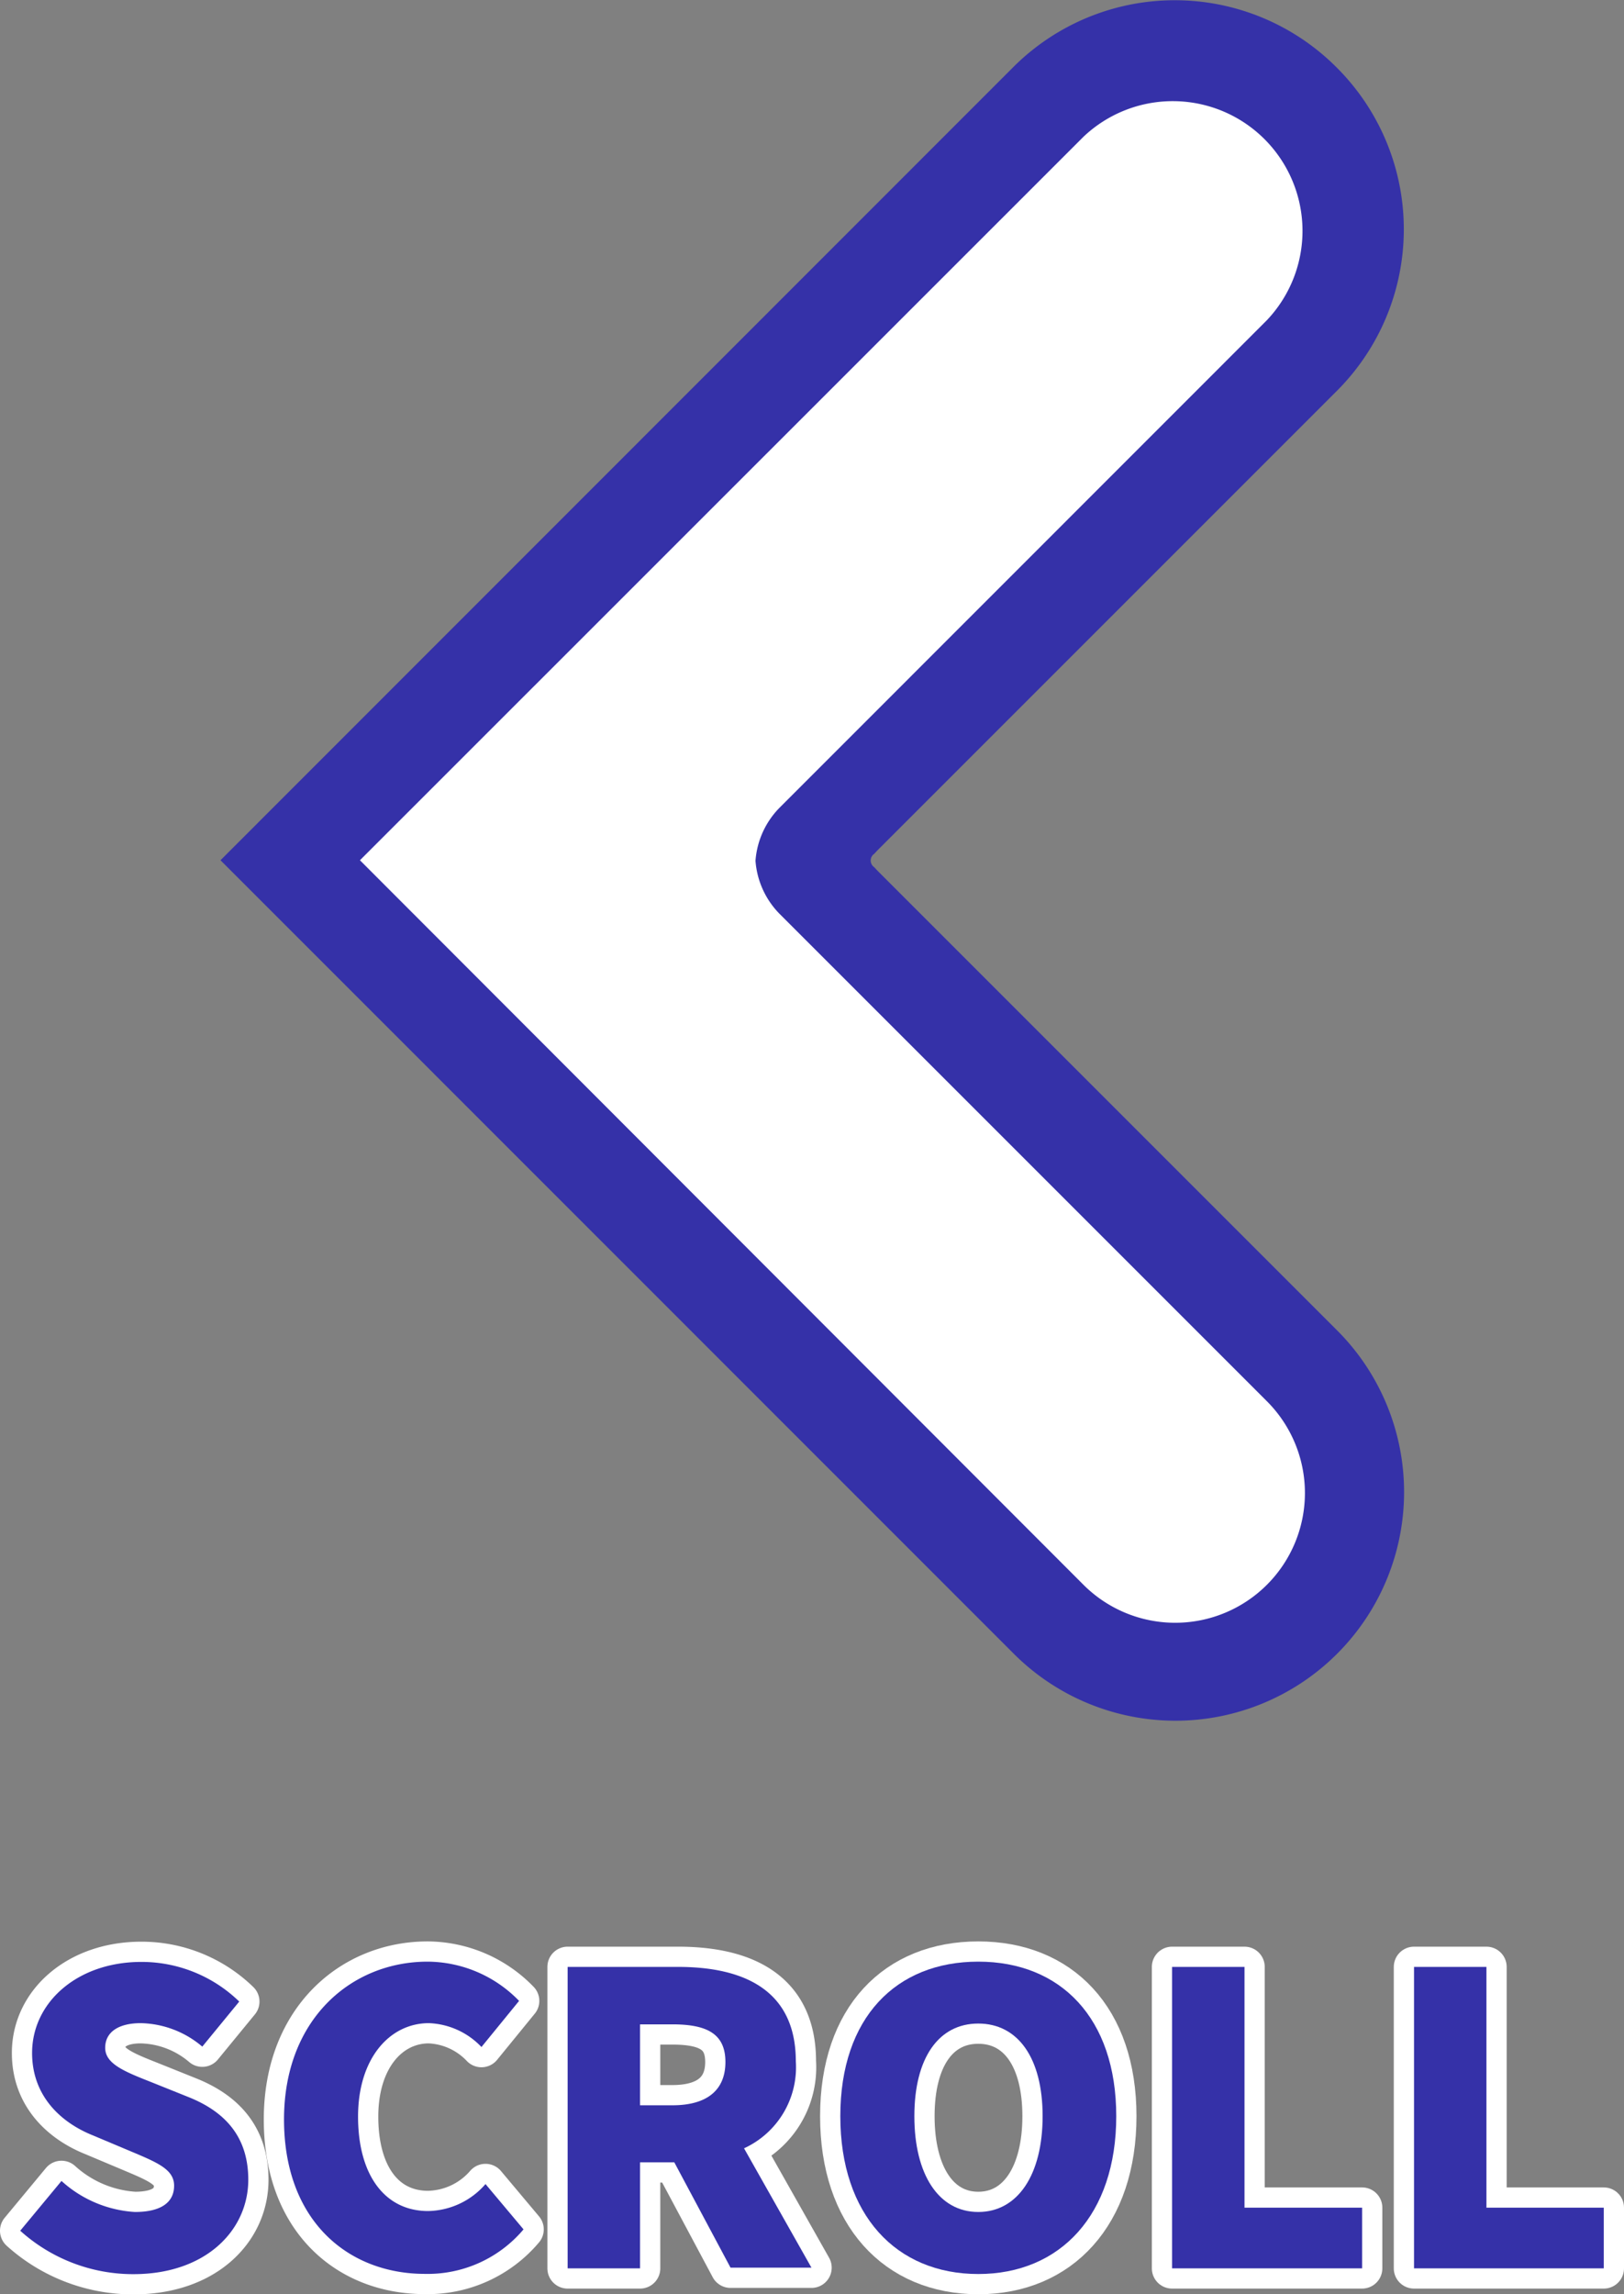 <svg xmlns="http://www.w3.org/2000/svg" viewBox="0 0 120.42 170.1"><rect x="0" y="0" width="120.42" height="170.1" fill="#808080" stroke="none"/><defs><style>.cls-1{fill:#3531a8;}.cls-2,.cls-3{fill:#fff;}.cls-3{stroke:#fff;stroke-linecap:round;stroke-linejoin:round;stroke-width:3px;}</style></defs><g id="レイヤー_2" data-name="レイヤー 2"><g id="レイヤー_1-2" data-name="レイヤー 1"><path class="cls-1" d="M75.16,122.6a16.94,16.94,0,0,0,24-23.95l-34-34s-.18-.18-.33-.35a.6.6,0,0,1,0-1c.15-.17.33-.35.33-.35l34-34A16.94,16.94,0,0,0,99.11,5a16.94,16.94,0,0,0-24,0L16.35,63.78Z"/><path class="cls-2" d="M80.34,10.14a9.62,9.62,0,0,1,13.6,13.6L57.87,59.82a6.26,6.26,0,0,0-1.85,4,6.26,6.26,0,0,0,1.85,4l36.07,36.07a9.62,9.62,0,1,1-13.6,13.61L26.69,63.78Z"/><path class="cls-3" d="M1.5,165.39l3.06-3.69A8.88,8.88,0,0,0,10,164c2,0,2.91-.75,2.91-1.95s-1.23-1.71-3.15-2.52l-2.85-1.2c-2.34-.93-4.53-2.88-4.53-6.12,0-3.75,3.36-6.75,8.1-6.75a10.39,10.39,0,0,1,7.26,2.94L15,151.74A7.26,7.26,0,0,0,10.44,150c-1.65,0-2.64.66-2.64,1.83s1.38,1.74,3.36,2.52L14,155.49c2.76,1.11,4.41,3,4.41,6.12,0,3.72-3.12,7-8.52,7A12.49,12.49,0,0,1,1.5,165.39Z"/><path class="cls-3" d="M21.06,157.14c0-7.44,5-11.7,10.65-11.7a9.51,9.51,0,0,1,6.78,2.91l-2.79,3.42A5.66,5.66,0,0,0,31.8,150c-2.88,0-5.25,2.58-5.25,6.93s2,7,5.19,7a5.75,5.75,0,0,0,4.26-2l2.82,3.36a9.29,9.29,0,0,1-7.29,3.3C25.86,168.6,21.06,164.7,21.06,157.14Z"/><path class="cls-3" d="M42.09,145.83h8.19c4.77,0,8.73,1.65,8.73,7a6.61,6.61,0,0,1-3.84,6.45l5,8.85h-6L50,160.32H47.46v7.86H42.09Zm7.77,10.26c2.55,0,3.93-1.11,3.93-3.21s-1.38-2.79-3.93-2.79h-2.4v6Z"/><path class="cls-3" d="M62.31,156.9c0-7.32,4.14-11.46,10.23-11.46s10.23,4.17,10.23,11.46-4.14,11.7-10.23,11.7S62.31,164.22,62.31,156.9Zm15,0c0-4.32-1.83-6.87-4.77-6.87s-4.74,2.55-4.74,6.87S69.6,164,72.54,164,77.31,161.22,77.31,156.9Z"/><path class="cls-3" d="M86.91,145.83h5.37v17.85H101v4.5H86.91Z"/><path class="cls-3" d="M104.85,145.83h5.37v17.85h8.7v4.5H104.85Z"/><path class="cls-1" d="M1.5,165.39l3.06-3.69A8.88,8.88,0,0,0,10,164c2,0,2.91-.75,2.91-1.95s-1.23-1.71-3.15-2.52l-2.85-1.2c-2.34-.93-4.53-2.88-4.53-6.12,0-3.75,3.36-6.75,8.1-6.75a10.39,10.39,0,0,1,7.26,2.94L15,151.74A7.26,7.26,0,0,0,10.44,150c-1.65,0-2.64.66-2.64,1.83s1.38,1.74,3.36,2.52L14,155.49c2.76,1.11,4.41,3,4.41,6.12,0,3.72-3.12,7-8.52,7A12.49,12.49,0,0,1,1.5,165.39Z"/><path class="cls-1" d="M21.06,157.14c0-7.44,5-11.7,10.65-11.7a9.51,9.51,0,0,1,6.78,2.91l-2.79,3.42A5.66,5.66,0,0,0,31.8,150c-2.88,0-5.25,2.58-5.25,6.93s2,7,5.19,7a5.75,5.75,0,0,0,4.26-2l2.82,3.36a9.29,9.29,0,0,1-7.29,3.3C25.86,168.6,21.06,164.7,21.06,157.14Z"/><path class="cls-1" d="M42.09,145.83h8.19c4.77,0,8.73,1.65,8.73,7a6.61,6.61,0,0,1-3.84,6.45l5,8.85h-6L50,160.32H47.46v7.86H42.09Zm7.77,10.26c2.55,0,3.93-1.11,3.93-3.21s-1.38-2.79-3.93-2.79h-2.4v6Z"/><path class="cls-1" d="M62.31,156.9c0-7.32,4.14-11.46,10.23-11.46s10.23,4.17,10.23,11.46-4.14,11.7-10.23,11.7S62.31,164.22,62.31,156.9Zm15,0c0-4.32-1.83-6.87-4.77-6.87s-4.74,2.55-4.74,6.87S69.6,164,72.54,164,77.31,161.22,77.31,156.9Z"/><path class="cls-1" d="M86.91,145.83h5.37v17.85H101v4.5H86.91Z"/><path class="cls-1" d="M104.85,145.83h5.37v17.85h8.7v4.5H104.85Z"/></g></g></svg>